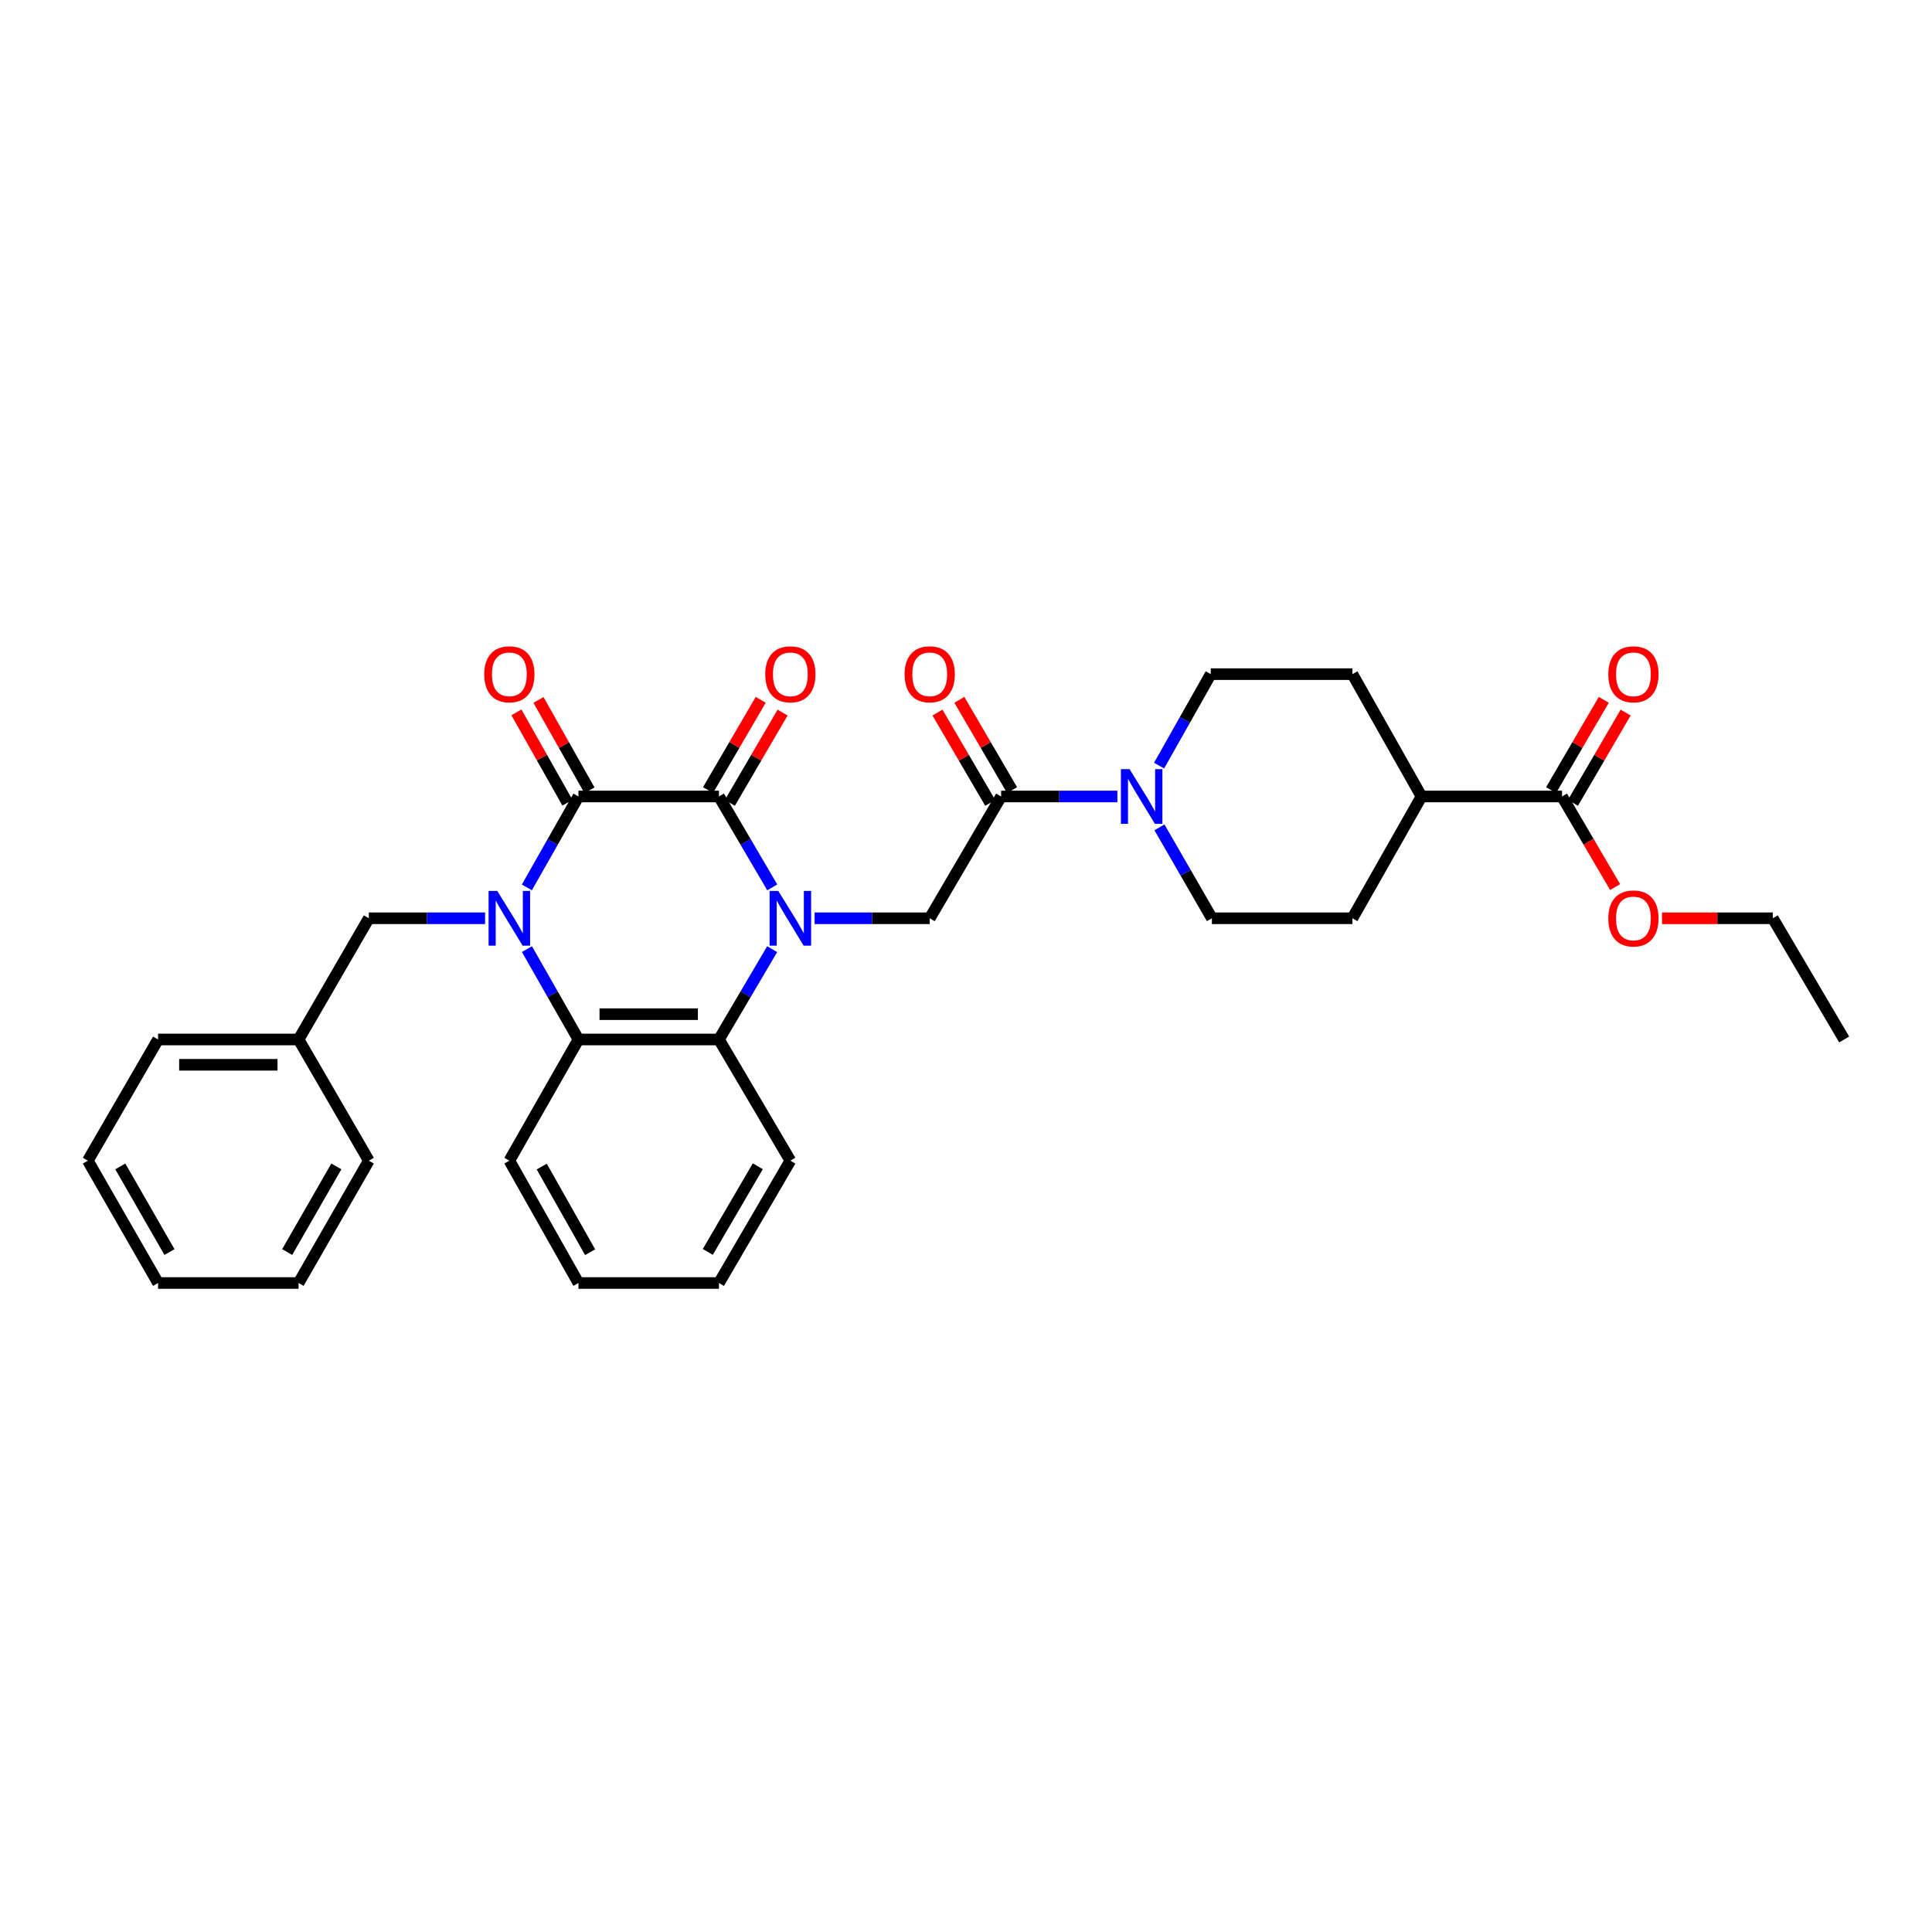 <?xml version='1.0' encoding='iso-8859-1'?>
<svg version='1.1' baseProfile='full'
              xmlns='http://www.w3.org/2000/svg'
                      xmlns:rdkit='http://www.rdkit.org/xml'
                      xmlns:xlink='http://www.w3.org/1999/xlink'
                  xml:space='preserve'
width='1000px' height='1000px' viewBox='0 0 1000 1000'>
<!-- END OF HEADER -->
<rect style='opacity:1.0;fill:#FFFFFF;stroke:none' width='1000' height='1000' x='0' y='0'> </rect>
<path class='bond-1' d='M 399.717,459.311 L 385.923,435.785' style='fill:none;fill-rule:evenodd;stroke:#0000FF;stroke-width:6px;stroke-linecap:butt;stroke-linejoin:miter;stroke-opacity:1' />
<path class='bond-1' d='M 385.923,435.785 L 372.13,412.258' style='fill:none;fill-rule:evenodd;stroke:#000000;stroke-width:6px;stroke-linecap:butt;stroke-linejoin:miter;stroke-opacity:1' />
<path class='bond-3' d='M 399.675,491.279 L 385.902,514.656' style='fill:none;fill-rule:evenodd;stroke:#0000FF;stroke-width:6px;stroke-linecap:butt;stroke-linejoin:miter;stroke-opacity:1' />
<path class='bond-3' d='M 385.902,514.656 L 372.13,538.033' style='fill:none;fill-rule:evenodd;stroke:#000000;stroke-width:6px;stroke-linecap:butt;stroke-linejoin:miter;stroke-opacity:1' />
<path class='bond-5' d='M 421.633,475.298 L 451.425,475.298' style='fill:none;fill-rule:evenodd;stroke:#0000FF;stroke-width:6px;stroke-linecap:butt;stroke-linejoin:miter;stroke-opacity:1' />
<path class='bond-5' d='M 451.425,475.298 L 481.218,475.298' style='fill:none;fill-rule:evenodd;stroke:#000000;stroke-width:6px;stroke-linecap:butt;stroke-linejoin:miter;stroke-opacity:1' />
<path class='bond-0' d='M 272.741,491.264 L 286.073,514.648' style='fill:none;fill-rule:evenodd;stroke:#0000FF;stroke-width:6px;stroke-linecap:butt;stroke-linejoin:miter;stroke-opacity:1' />
<path class='bond-0' d='M 286.073,514.648 L 299.404,538.033' style='fill:none;fill-rule:evenodd;stroke:#000000;stroke-width:6px;stroke-linecap:butt;stroke-linejoin:miter;stroke-opacity:1' />
<path class='bond-9' d='M 251.08,475.298 L 220.993,475.298' style='fill:none;fill-rule:evenodd;stroke:#0000FF;stroke-width:6px;stroke-linecap:butt;stroke-linejoin:miter;stroke-opacity:1' />
<path class='bond-9' d='M 220.993,475.298 L 190.906,475.298' style='fill:none;fill-rule:evenodd;stroke:#000000;stroke-width:6px;stroke-linecap:butt;stroke-linejoin:miter;stroke-opacity:1' />
<path class='bond-32' d='M 272.7,459.326 L 286.052,435.792' style='fill:none;fill-rule:evenodd;stroke:#0000FF;stroke-width:6px;stroke-linecap:butt;stroke-linejoin:miter;stroke-opacity:1' />
<path class='bond-32' d='M 286.052,435.792 L 299.404,412.258' style='fill:none;fill-rule:evenodd;stroke:#000000;stroke-width:6px;stroke-linecap:butt;stroke-linejoin:miter;stroke-opacity:1' />
<path class='bond-2' d='M 372.13,412.258 L 299.404,412.258' style='fill:none;fill-rule:evenodd;stroke:#000000;stroke-width:6px;stroke-linecap:butt;stroke-linejoin:miter;stroke-opacity:1' />
<path class='bond-10' d='M 377.786,415.56 L 391.424,392.194' style='fill:none;fill-rule:evenodd;stroke:#000000;stroke-width:6px;stroke-linecap:butt;stroke-linejoin:miter;stroke-opacity:1' />
<path class='bond-10' d='M 391.424,392.194 L 405.061,368.829' style='fill:none;fill-rule:evenodd;stroke:#FF0000;stroke-width:6px;stroke-linecap:butt;stroke-linejoin:miter;stroke-opacity:1' />
<path class='bond-10' d='M 366.474,408.957 L 380.111,385.592' style='fill:none;fill-rule:evenodd;stroke:#000000;stroke-width:6px;stroke-linecap:butt;stroke-linejoin:miter;stroke-opacity:1' />
<path class='bond-10' d='M 380.111,385.592 L 393.749,362.226' style='fill:none;fill-rule:evenodd;stroke:#FF0000;stroke-width:6px;stroke-linecap:butt;stroke-linejoin:miter;stroke-opacity:1' />
<path class='bond-11' d='M 305.107,409.038 L 291.906,385.665' style='fill:none;fill-rule:evenodd;stroke:#000000;stroke-width:6px;stroke-linecap:butt;stroke-linejoin:miter;stroke-opacity:1' />
<path class='bond-11' d='M 291.906,385.665 L 278.704,362.292' style='fill:none;fill-rule:evenodd;stroke:#FF0000;stroke-width:6px;stroke-linecap:butt;stroke-linejoin:miter;stroke-opacity:1' />
<path class='bond-11' d='M 293.702,415.479 L 280.501,392.106' style='fill:none;fill-rule:evenodd;stroke:#000000;stroke-width:6px;stroke-linecap:butt;stroke-linejoin:miter;stroke-opacity:1' />
<path class='bond-11' d='M 280.501,392.106 L 267.299,368.734' style='fill:none;fill-rule:evenodd;stroke:#FF0000;stroke-width:6px;stroke-linecap:butt;stroke-linejoin:miter;stroke-opacity:1' />
<path class='bond-4' d='M 372.13,538.033 L 299.404,538.033' style='fill:none;fill-rule:evenodd;stroke:#000000;stroke-width:6px;stroke-linecap:butt;stroke-linejoin:miter;stroke-opacity:1' />
<path class='bond-4' d='M 361.221,524.934 L 310.313,524.934' style='fill:none;fill-rule:evenodd;stroke:#000000;stroke-width:6px;stroke-linecap:butt;stroke-linejoin:miter;stroke-opacity:1' />
<path class='bond-21' d='M 372.13,538.033 L 409.089,600.76' style='fill:none;fill-rule:evenodd;stroke:#000000;stroke-width:6px;stroke-linecap:butt;stroke-linejoin:miter;stroke-opacity:1' />
<path class='bond-22' d='M 299.404,538.033 L 263.638,600.76' style='fill:none;fill-rule:evenodd;stroke:#000000;stroke-width:6px;stroke-linecap:butt;stroke-linejoin:miter;stroke-opacity:1' />
<path class='bond-6' d='M 481.218,475.298 L 518.185,412.258' style='fill:none;fill-rule:evenodd;stroke:#000000;stroke-width:6px;stroke-linecap:butt;stroke-linejoin:miter;stroke-opacity:1' />
<path class='bond-7' d='M 518.185,412.258 L 548.269,412.258' style='fill:none;fill-rule:evenodd;stroke:#000000;stroke-width:6px;stroke-linecap:butt;stroke-linejoin:miter;stroke-opacity:1' />
<path class='bond-7' d='M 548.269,412.258 L 578.352,412.258' style='fill:none;fill-rule:evenodd;stroke:#0000FF;stroke-width:6px;stroke-linecap:butt;stroke-linejoin:miter;stroke-opacity:1' />
<path class='bond-15' d='M 523.841,408.957 L 510.201,385.591' style='fill:none;fill-rule:evenodd;stroke:#000000;stroke-width:6px;stroke-linecap:butt;stroke-linejoin:miter;stroke-opacity:1' />
<path class='bond-15' d='M 510.201,385.591 L 496.561,362.226' style='fill:none;fill-rule:evenodd;stroke:#FF0000;stroke-width:6px;stroke-linecap:butt;stroke-linejoin:miter;stroke-opacity:1' />
<path class='bond-15' d='M 512.529,415.56 L 498.889,392.195' style='fill:none;fill-rule:evenodd;stroke:#000000;stroke-width:6px;stroke-linecap:butt;stroke-linejoin:miter;stroke-opacity:1' />
<path class='bond-15' d='M 498.889,392.195 L 485.249,368.83' style='fill:none;fill-rule:evenodd;stroke:#FF0000;stroke-width:6px;stroke-linecap:butt;stroke-linejoin:miter;stroke-opacity:1' />
<path class='bond-13' d='M 599.935,396.28 L 613.306,372.607' style='fill:none;fill-rule:evenodd;stroke:#0000FF;stroke-width:6px;stroke-linecap:butt;stroke-linejoin:miter;stroke-opacity:1' />
<path class='bond-13' d='M 613.306,372.607 L 626.677,348.935' style='fill:none;fill-rule:evenodd;stroke:#000000;stroke-width:6px;stroke-linecap:butt;stroke-linejoin:miter;stroke-opacity:1' />
<path class='bond-14' d='M 600.128,428.238 L 613.701,451.768' style='fill:none;fill-rule:evenodd;stroke:#0000FF;stroke-width:6px;stroke-linecap:butt;stroke-linejoin:miter;stroke-opacity:1' />
<path class='bond-14' d='M 613.701,451.768 L 627.273,475.298' style='fill:none;fill-rule:evenodd;stroke:#000000;stroke-width:6px;stroke-linecap:butt;stroke-linejoin:miter;stroke-opacity:1' />
<path class='bond-8' d='M 808.498,412.258 L 735.765,412.258' style='fill:none;fill-rule:evenodd;stroke:#000000;stroke-width:6px;stroke-linecap:butt;stroke-linejoin:miter;stroke-opacity:1' />
<path class='bond-16' d='M 814.154,415.56 L 827.791,392.194' style='fill:none;fill-rule:evenodd;stroke:#000000;stroke-width:6px;stroke-linecap:butt;stroke-linejoin:miter;stroke-opacity:1' />
<path class='bond-16' d='M 827.791,392.194 L 841.429,368.829' style='fill:none;fill-rule:evenodd;stroke:#FF0000;stroke-width:6px;stroke-linecap:butt;stroke-linejoin:miter;stroke-opacity:1' />
<path class='bond-16' d='M 802.841,408.957 L 816.479,385.592' style='fill:none;fill-rule:evenodd;stroke:#000000;stroke-width:6px;stroke-linecap:butt;stroke-linejoin:miter;stroke-opacity:1' />
<path class='bond-16' d='M 816.479,385.592 L 830.116,362.226' style='fill:none;fill-rule:evenodd;stroke:#FF0000;stroke-width:6px;stroke-linecap:butt;stroke-linejoin:miter;stroke-opacity:1' />
<path class='bond-19' d='M 808.498,412.258 L 822.244,435.705' style='fill:none;fill-rule:evenodd;stroke:#000000;stroke-width:6px;stroke-linecap:butt;stroke-linejoin:miter;stroke-opacity:1' />
<path class='bond-19' d='M 822.244,435.705 L 835.99,459.151' style='fill:none;fill-rule:evenodd;stroke:#FF0000;stroke-width:6px;stroke-linecap:butt;stroke-linejoin:miter;stroke-opacity:1' />
<path class='bond-20' d='M 190.906,475.298 L 154.543,538.033' style='fill:none;fill-rule:evenodd;stroke:#000000;stroke-width:6px;stroke-linecap:butt;stroke-linejoin:miter;stroke-opacity:1' />
<path class='bond-12' d='M 735.765,412.258 L 699.999,475.298' style='fill:none;fill-rule:evenodd;stroke:#000000;stroke-width:6px;stroke-linecap:butt;stroke-linejoin:miter;stroke-opacity:1' />
<path class='bond-34' d='M 735.765,412.258 L 699.999,348.935' style='fill:none;fill-rule:evenodd;stroke:#000000;stroke-width:6px;stroke-linecap:butt;stroke-linejoin:miter;stroke-opacity:1' />
<path class='bond-17' d='M 626.677,348.935 L 699.999,348.935' style='fill:none;fill-rule:evenodd;stroke:#000000;stroke-width:6px;stroke-linecap:butt;stroke-linejoin:miter;stroke-opacity:1' />
<path class='bond-18' d='M 627.273,475.298 L 699.999,475.298' style='fill:none;fill-rule:evenodd;stroke:#000000;stroke-width:6px;stroke-linecap:butt;stroke-linejoin:miter;stroke-opacity:1' />
<path class='bond-23' d='M 860.26,475.298 L 888.923,475.298' style='fill:none;fill-rule:evenodd;stroke:#FF0000;stroke-width:6px;stroke-linecap:butt;stroke-linejoin:miter;stroke-opacity:1' />
<path class='bond-23' d='M 888.923,475.298 L 917.586,475.298' style='fill:none;fill-rule:evenodd;stroke:#000000;stroke-width:6px;stroke-linecap:butt;stroke-linejoin:miter;stroke-opacity:1' />
<path class='bond-24' d='M 154.543,538.033 L 81.817,538.033' style='fill:none;fill-rule:evenodd;stroke:#000000;stroke-width:6px;stroke-linecap:butt;stroke-linejoin:miter;stroke-opacity:1' />
<path class='bond-24' d='M 143.634,551.131 L 92.726,551.131' style='fill:none;fill-rule:evenodd;stroke:#000000;stroke-width:6px;stroke-linecap:butt;stroke-linejoin:miter;stroke-opacity:1' />
<path class='bond-25' d='M 154.543,538.033 L 190.906,600.76' style='fill:none;fill-rule:evenodd;stroke:#000000;stroke-width:6px;stroke-linecap:butt;stroke-linejoin:miter;stroke-opacity:1' />
<path class='bond-26' d='M 409.089,600.76 L 372.13,664.083' style='fill:none;fill-rule:evenodd;stroke:#000000;stroke-width:6px;stroke-linecap:butt;stroke-linejoin:miter;stroke-opacity:1' />
<path class='bond-26' d='M 392.233,603.656 L 366.361,647.982' style='fill:none;fill-rule:evenodd;stroke:#000000;stroke-width:6px;stroke-linecap:butt;stroke-linejoin:miter;stroke-opacity:1' />
<path class='bond-33' d='M 263.638,600.76 L 299.404,664.083' style='fill:none;fill-rule:evenodd;stroke:#000000;stroke-width:6px;stroke-linecap:butt;stroke-linejoin:miter;stroke-opacity:1' />
<path class='bond-33' d='M 280.408,603.817 L 305.445,648.143' style='fill:none;fill-rule:evenodd;stroke:#000000;stroke-width:6px;stroke-linecap:butt;stroke-linejoin:miter;stroke-opacity:1' />
<path class='bond-28' d='M 917.586,475.298 L 954.545,538.033' style='fill:none;fill-rule:evenodd;stroke:#000000;stroke-width:6px;stroke-linecap:butt;stroke-linejoin:miter;stroke-opacity:1' />
<path class='bond-30' d='M 81.817,538.033 L 45.455,600.76' style='fill:none;fill-rule:evenodd;stroke:#000000;stroke-width:6px;stroke-linecap:butt;stroke-linejoin:miter;stroke-opacity:1' />
<path class='bond-29' d='M 190.906,600.76 L 154.543,664.083' style='fill:none;fill-rule:evenodd;stroke:#000000;stroke-width:6px;stroke-linecap:butt;stroke-linejoin:miter;stroke-opacity:1' />
<path class='bond-29' d='M 174.092,603.736 L 148.638,648.062' style='fill:none;fill-rule:evenodd;stroke:#000000;stroke-width:6px;stroke-linecap:butt;stroke-linejoin:miter;stroke-opacity:1' />
<path class='bond-27' d='M 372.13,664.083 L 299.404,664.083' style='fill:none;fill-rule:evenodd;stroke:#000000;stroke-width:6px;stroke-linecap:butt;stroke-linejoin:miter;stroke-opacity:1' />
<path class='bond-31' d='M 154.543,664.083 L 81.817,664.083' style='fill:none;fill-rule:evenodd;stroke:#000000;stroke-width:6px;stroke-linecap:butt;stroke-linejoin:miter;stroke-opacity:1' />
<path class='bond-35' d='M 45.455,600.76 L 81.817,664.083' style='fill:none;fill-rule:evenodd;stroke:#000000;stroke-width:6px;stroke-linecap:butt;stroke-linejoin:miter;stroke-opacity:1' />
<path class='bond-35' d='M 62.268,603.736 L 87.722,648.062' style='fill:none;fill-rule:evenodd;stroke:#000000;stroke-width:6px;stroke-linecap:butt;stroke-linejoin:miter;stroke-opacity:1' />
<path  class='atom-0' d='M 402.829 461.138
L 412.109 476.138
Q 413.029 477.618, 414.509 480.298
Q 415.989 482.978, 416.069 483.138
L 416.069 461.138
L 419.829 461.138
L 419.829 489.458
L 415.949 489.458
L 405.989 473.058
Q 404.829 471.138, 403.589 468.938
Q 402.389 466.738, 402.029 466.058
L 402.029 489.458
L 398.349 489.458
L 398.349 461.138
L 402.829 461.138
' fill='#0000FF'/>
<path  class='atom-1' d='M 257.378 461.138
L 266.658 476.138
Q 267.578 477.618, 269.058 480.298
Q 270.538 482.978, 270.618 483.138
L 270.618 461.138
L 274.378 461.138
L 274.378 489.458
L 270.498 489.458
L 260.538 473.058
Q 259.378 471.138, 258.138 468.938
Q 256.938 466.738, 256.578 466.058
L 256.578 489.458
L 252.898 489.458
L 252.898 461.138
L 257.378 461.138
' fill='#0000FF'/>
<path  class='atom-8' d='M 584.651 398.098
L 593.931 413.098
Q 594.851 414.578, 596.331 417.258
Q 597.811 419.938, 597.891 420.098
L 597.891 398.098
L 601.651 398.098
L 601.651 426.418
L 597.771 426.418
L 587.811 410.018
Q 586.651 408.098, 585.411 405.898
Q 584.211 403.698, 583.851 403.018
L 583.851 426.418
L 580.171 426.418
L 580.171 398.098
L 584.651 398.098
' fill='#0000FF'/>
<path  class='atom-11' d='M 396.089 349.015
Q 396.089 342.215, 399.449 338.415
Q 402.809 334.615, 409.089 334.615
Q 415.369 334.615, 418.729 338.415
Q 422.089 342.215, 422.089 349.015
Q 422.089 355.895, 418.689 359.815
Q 415.289 363.695, 409.089 363.695
Q 402.849 363.695, 399.449 359.815
Q 396.089 355.935, 396.089 349.015
M 409.089 360.495
Q 413.409 360.495, 415.729 357.615
Q 418.089 354.695, 418.089 349.015
Q 418.089 343.455, 415.729 340.655
Q 413.409 337.815, 409.089 337.815
Q 404.769 337.815, 402.409 340.615
Q 400.089 343.415, 400.089 349.015
Q 400.089 354.735, 402.409 357.615
Q 404.769 360.495, 409.089 360.495
' fill='#FF0000'/>
<path  class='atom-12' d='M 250.638 349.015
Q 250.638 342.215, 253.998 338.415
Q 257.358 334.615, 263.638 334.615
Q 269.918 334.615, 273.278 338.415
Q 276.638 342.215, 276.638 349.015
Q 276.638 355.895, 273.238 359.815
Q 269.838 363.695, 263.638 363.695
Q 257.398 363.695, 253.998 359.815
Q 250.638 355.935, 250.638 349.015
M 263.638 360.495
Q 267.958 360.495, 270.278 357.615
Q 272.638 354.695, 272.638 349.015
Q 272.638 343.455, 270.278 340.655
Q 267.958 337.815, 263.638 337.815
Q 259.318 337.815, 256.958 340.615
Q 254.638 343.415, 254.638 349.015
Q 254.638 354.735, 256.958 357.615
Q 259.318 360.495, 263.638 360.495
' fill='#FF0000'/>
<path  class='atom-16' d='M 468.218 349.015
Q 468.218 342.215, 471.578 338.415
Q 474.938 334.615, 481.218 334.615
Q 487.498 334.615, 490.858 338.415
Q 494.218 342.215, 494.218 349.015
Q 494.218 355.895, 490.818 359.815
Q 487.418 363.695, 481.218 363.695
Q 474.978 363.695, 471.578 359.815
Q 468.218 355.935, 468.218 349.015
M 481.218 360.495
Q 485.538 360.495, 487.858 357.615
Q 490.218 354.695, 490.218 349.015
Q 490.218 343.455, 487.858 340.655
Q 485.538 337.815, 481.218 337.815
Q 476.898 337.815, 474.538 340.615
Q 472.218 343.415, 472.218 349.015
Q 472.218 354.735, 474.538 357.615
Q 476.898 360.495, 481.218 360.495
' fill='#FF0000'/>
<path  class='atom-17' d='M 832.457 349.015
Q 832.457 342.215, 835.817 338.415
Q 839.177 334.615, 845.457 334.615
Q 851.737 334.615, 855.097 338.415
Q 858.457 342.215, 858.457 349.015
Q 858.457 355.895, 855.057 359.815
Q 851.657 363.695, 845.457 363.695
Q 839.217 363.695, 835.817 359.815
Q 832.457 355.935, 832.457 349.015
M 845.457 360.495
Q 849.777 360.495, 852.097 357.615
Q 854.457 354.695, 854.457 349.015
Q 854.457 343.455, 852.097 340.655
Q 849.777 337.815, 845.457 337.815
Q 841.137 337.815, 838.777 340.615
Q 836.457 343.415, 836.457 349.015
Q 836.457 354.735, 838.777 357.615
Q 841.137 360.495, 845.457 360.495
' fill='#FF0000'/>
<path  class='atom-20' d='M 832.457 475.378
Q 832.457 468.578, 835.817 464.778
Q 839.177 460.978, 845.457 460.978
Q 851.737 460.978, 855.097 464.778
Q 858.457 468.578, 858.457 475.378
Q 858.457 482.258, 855.057 486.178
Q 851.657 490.058, 845.457 490.058
Q 839.217 490.058, 835.817 486.178
Q 832.457 482.298, 832.457 475.378
M 845.457 486.858
Q 849.777 486.858, 852.097 483.978
Q 854.457 481.058, 854.457 475.378
Q 854.457 469.818, 852.097 467.018
Q 849.777 464.178, 845.457 464.178
Q 841.137 464.178, 838.777 466.978
Q 836.457 469.778, 836.457 475.378
Q 836.457 481.098, 838.777 483.978
Q 841.137 486.858, 845.457 486.858
' fill='#FF0000'/>
</svg>
